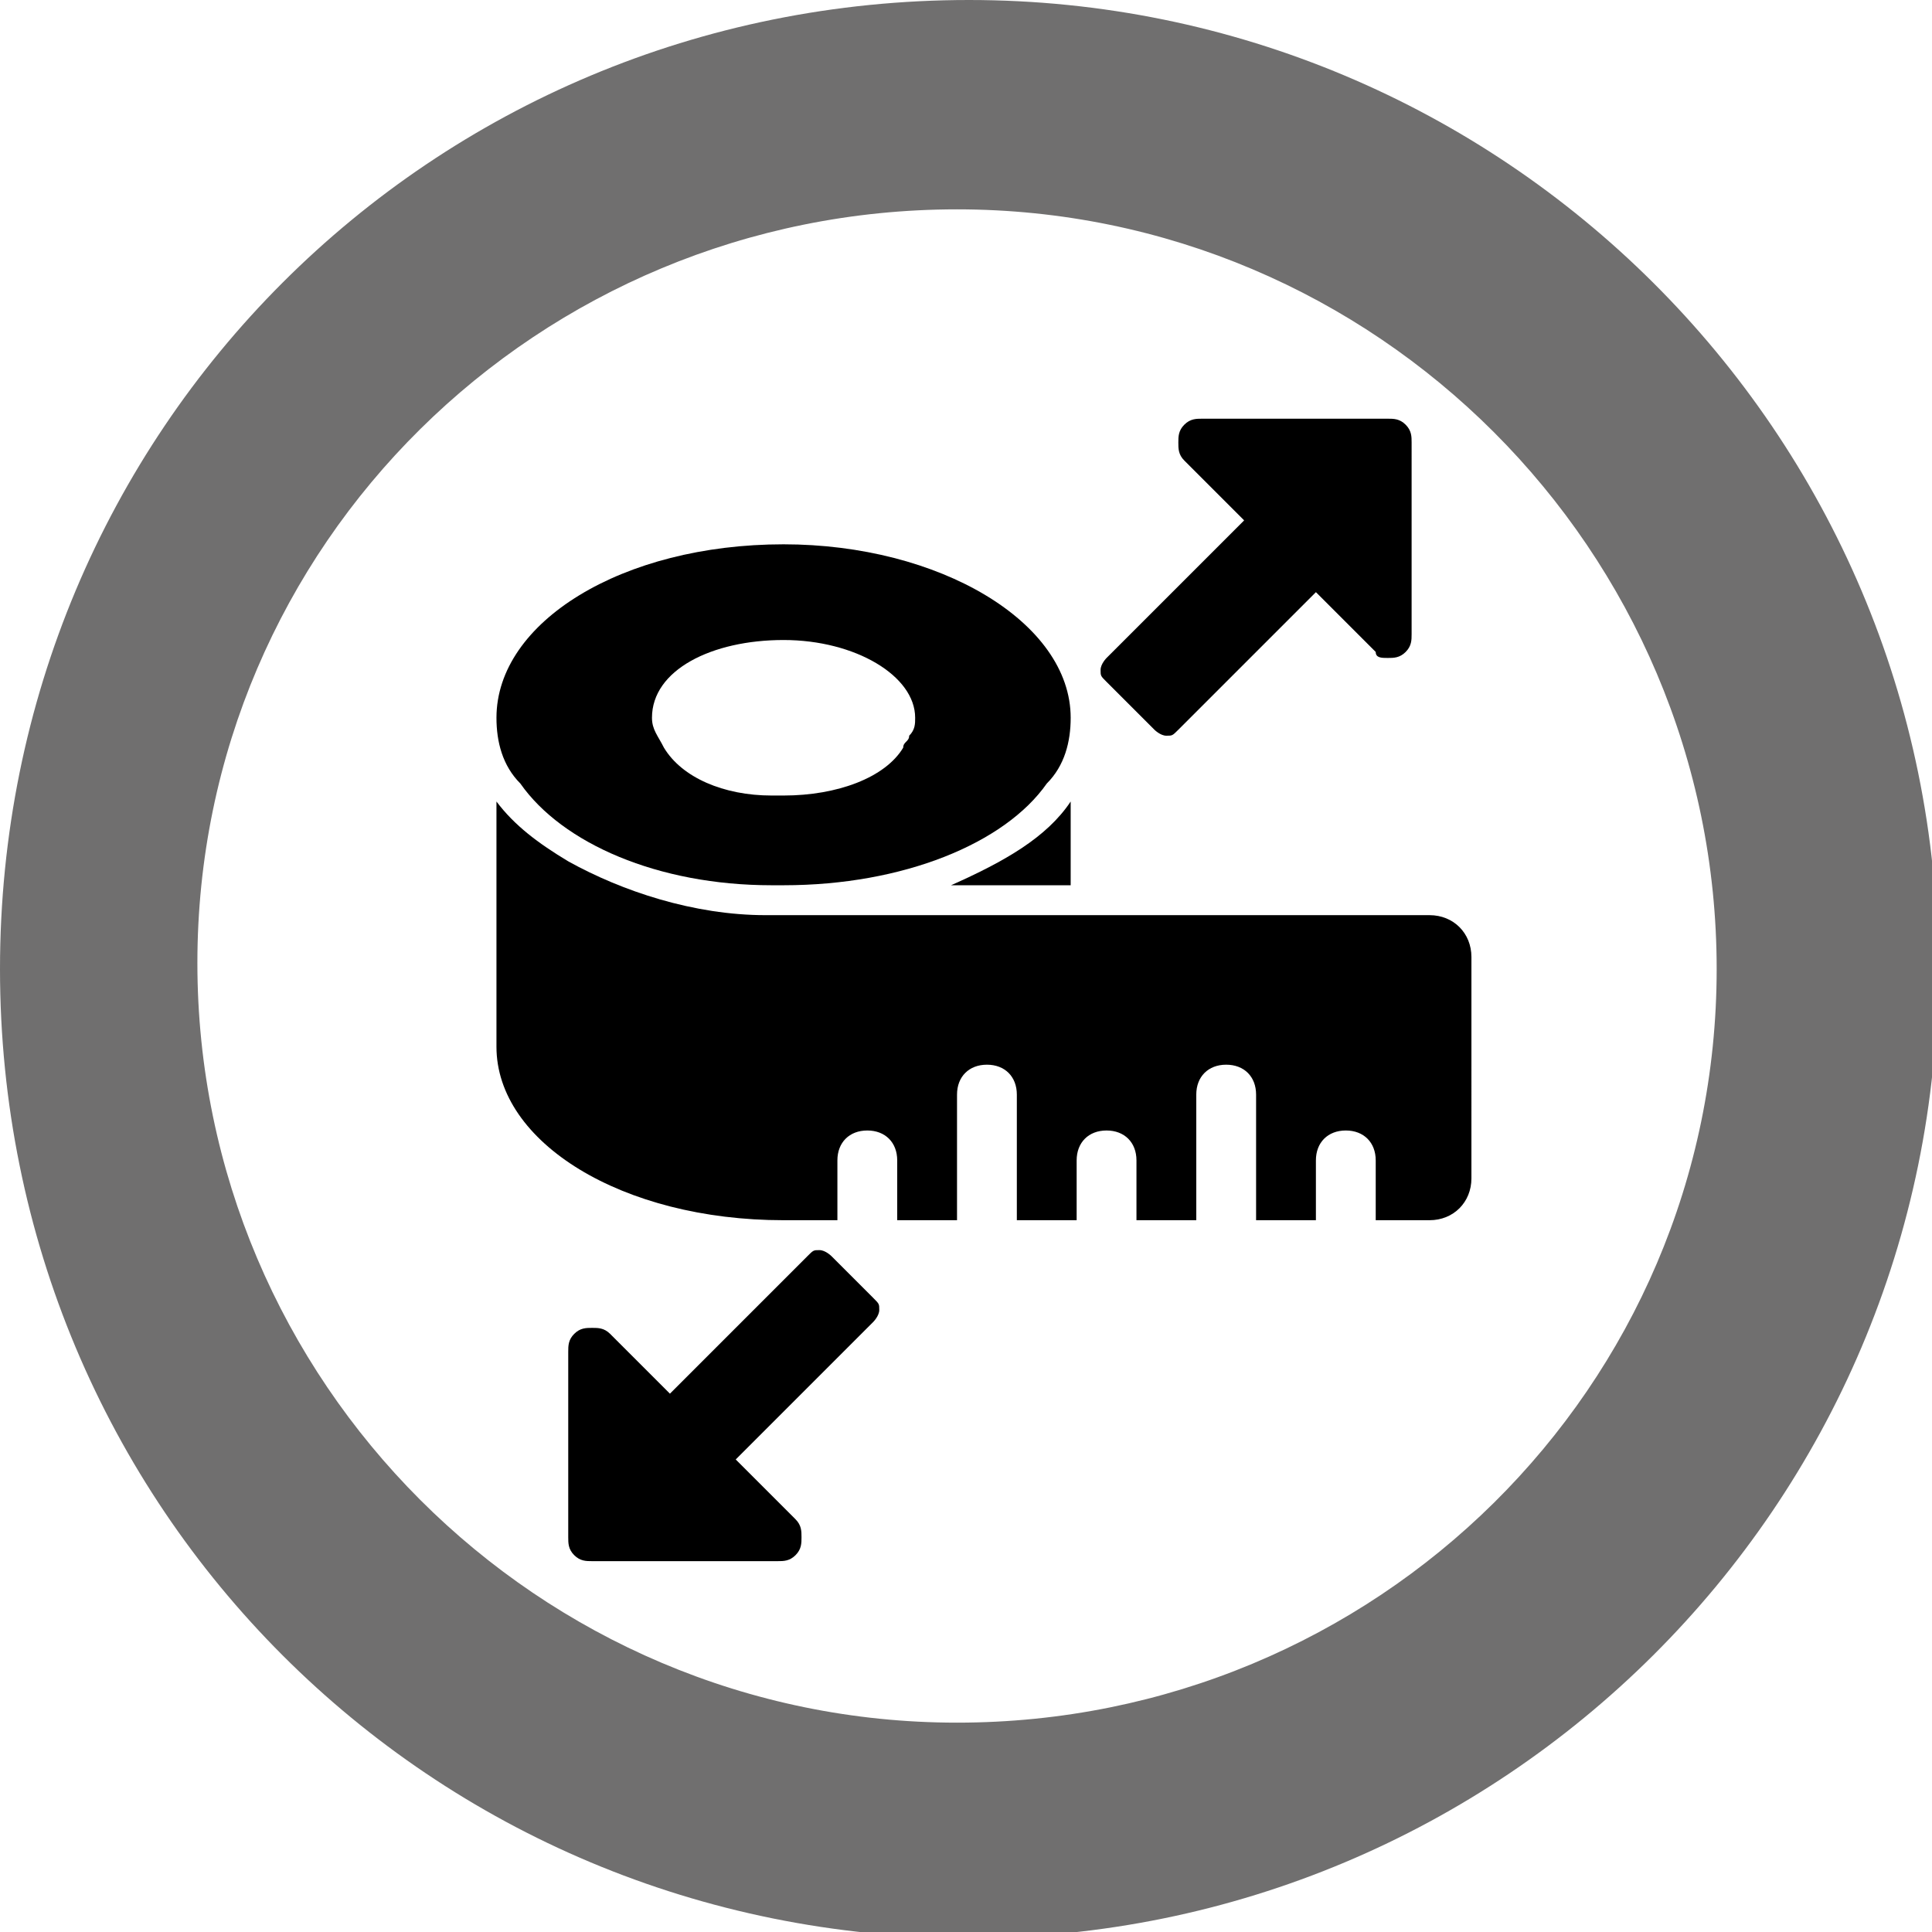 <?xml version="1.0" encoding="utf-8"?>
<!-- Generator: Adobe Illustrator 19.0.0, SVG Export Plug-In . SVG Version: 6.00 Build 0)  -->
<svg version="1.1" id="Layer_1" xmlns="http://www.w3.org/2000/svg" xmlns:xlink="http://www.w3.org/1999/xlink" x="0px" y="0px"
	 width="32.3px" height="32.3px" viewBox="0 0 32.3 32.3" enable-background="new 0 0 32.3 32.3" xml:space="preserve">
<path id="XMLID_36_" fill="#706F6F" d="M16.2,0C7.2,0,0,7.2,0,16.2s7.2,16.2,16.2,16.2c8.9,0,16.2-7.2,16.2-16.2S25.1,0,16.2,0z
	 M16,28.8c-7,0-12.7-5.7-12.7-12.7S9,3.5,16,3.5s12.7,5.7,12.7,12.7S23,28.8,16,28.8z"/>
<path id="XMLID_10_" d="M13.9,21c0,0-0.1-0.1-0.2-0.1c-0.1,0-0.1,0-0.2,0.1l-2.3,2.3l-1-1c-0.1-0.1-0.2-0.1-0.3-0.1
	c-0.1,0-0.2,0-0.3,0.1c-0.1,0.1-0.1,0.2-0.1,0.3v3.1c0,0.1,0,0.2,0.1,0.3c0.1,0.1,0.2,0.1,0.3,0.1h3.1c0.1,0,0.2,0,0.3-0.1
	c0.1-0.1,0.1-0.2,0.1-0.3s0-0.2-0.1-0.3l-1-1l2.3-2.3c0,0,0.1-0.1,0.1-0.2c0-0.1,0-0.1-0.1-0.2L13.9,21z M13.9,21"/>
<path id="XMLID_7_" d="M23.5,7.1C23.4,7,23.3,7,23.2,7h-3.1c-0.1,0-0.2,0-0.3,0.1c-0.1,0.1-0.1,0.2-0.1,0.3c0,0.1,0,0.2,0.1,0.3l1,1
	l-2.3,2.3c0,0-0.1,0.1-0.1,0.2c0,0.1,0,0.1,0.1,0.2l0.8,0.8c0,0,0.1,0.1,0.2,0.1c0.1,0,0.1,0,0.2-0.1l2.3-2.3l1,1
	C23,11,23.1,11,23.2,11c0.1,0,0.2,0,0.3-0.1c0.1-0.1,0.1-0.2,0.1-0.3V7.4C23.6,7.3,23.6,7.2,23.5,7.1L23.5,7.1z M23.5,7.1"/>
<g id="XMLID_15_">
	<path id="XMLID_23_" d="M15.9,14.8h2v-1.4C17.5,14,16.8,14.4,15.9,14.8C16,14.8,15.9,14.8,15.9,14.8L15.9,14.8z M15.9,14.8"/>
	<path id="XMLID_20_" d="M13.1,20.4H14v-1c0-0.3,0.2-0.5,0.5-0.5c0.3,0,0.5,0.2,0.5,0.5v1h1v-2.1c0-0.3,0.2-0.5,0.5-0.5
		c0.3,0,0.5,0.2,0.5,0.5v2.1h1v-1c0-0.3,0.2-0.5,0.5-0.5c0.3,0,0.5,0.2,0.5,0.5v1h1v-2.1c0-0.3,0.2-0.5,0.5-0.5
		c0.3,0,0.5,0.2,0.5,0.5v2.1h1v-1c0-0.3,0.2-0.5,0.5-0.5s0.5,0.2,0.5,0.5v1h0.9c0.4,0,0.7-0.3,0.7-0.7V16c0-0.4-0.3-0.7-0.7-0.7
		H12.8c-1.2,0-2.4-0.4-3.3-0.9c-0.5-0.3-0.9-0.6-1.2-1l0,0v4.1C8.3,19.1,10.4,20.4,13.1,20.4L13.1,20.4z M13.1,20.4"/>
	<path id="XMLID_16_" d="M12.9,14.8c0.1,0,0.1,0,0.2,0c2,0,3.7-0.7,4.4-1.7c0.3-0.3,0.4-0.7,0.4-1.1c0-1.6-2.2-2.9-4.8-2.9
		c-2.7,0-4.8,1.3-4.8,2.9c0,0.4,0.1,0.8,0.4,1.1C9.4,14.1,11,14.8,12.9,14.8L12.9,14.8z M13.1,10.7c1.2,0,2.2,0.6,2.2,1.3
		c0,0.1,0,0.2-0.1,0.3c0,0.1-0.1,0.1-0.1,0.2c-0.3,0.5-1.1,0.8-2,0.8c-0.1,0-0.1,0-0.2,0c-0.8,0-1.5-0.3-1.8-0.8
		c-0.1-0.2-0.2-0.3-0.2-0.5C10.9,11.2,11.9,10.7,13.1,10.7L13.1,10.7z M13.1,10.7"/>
</g>
</svg>
